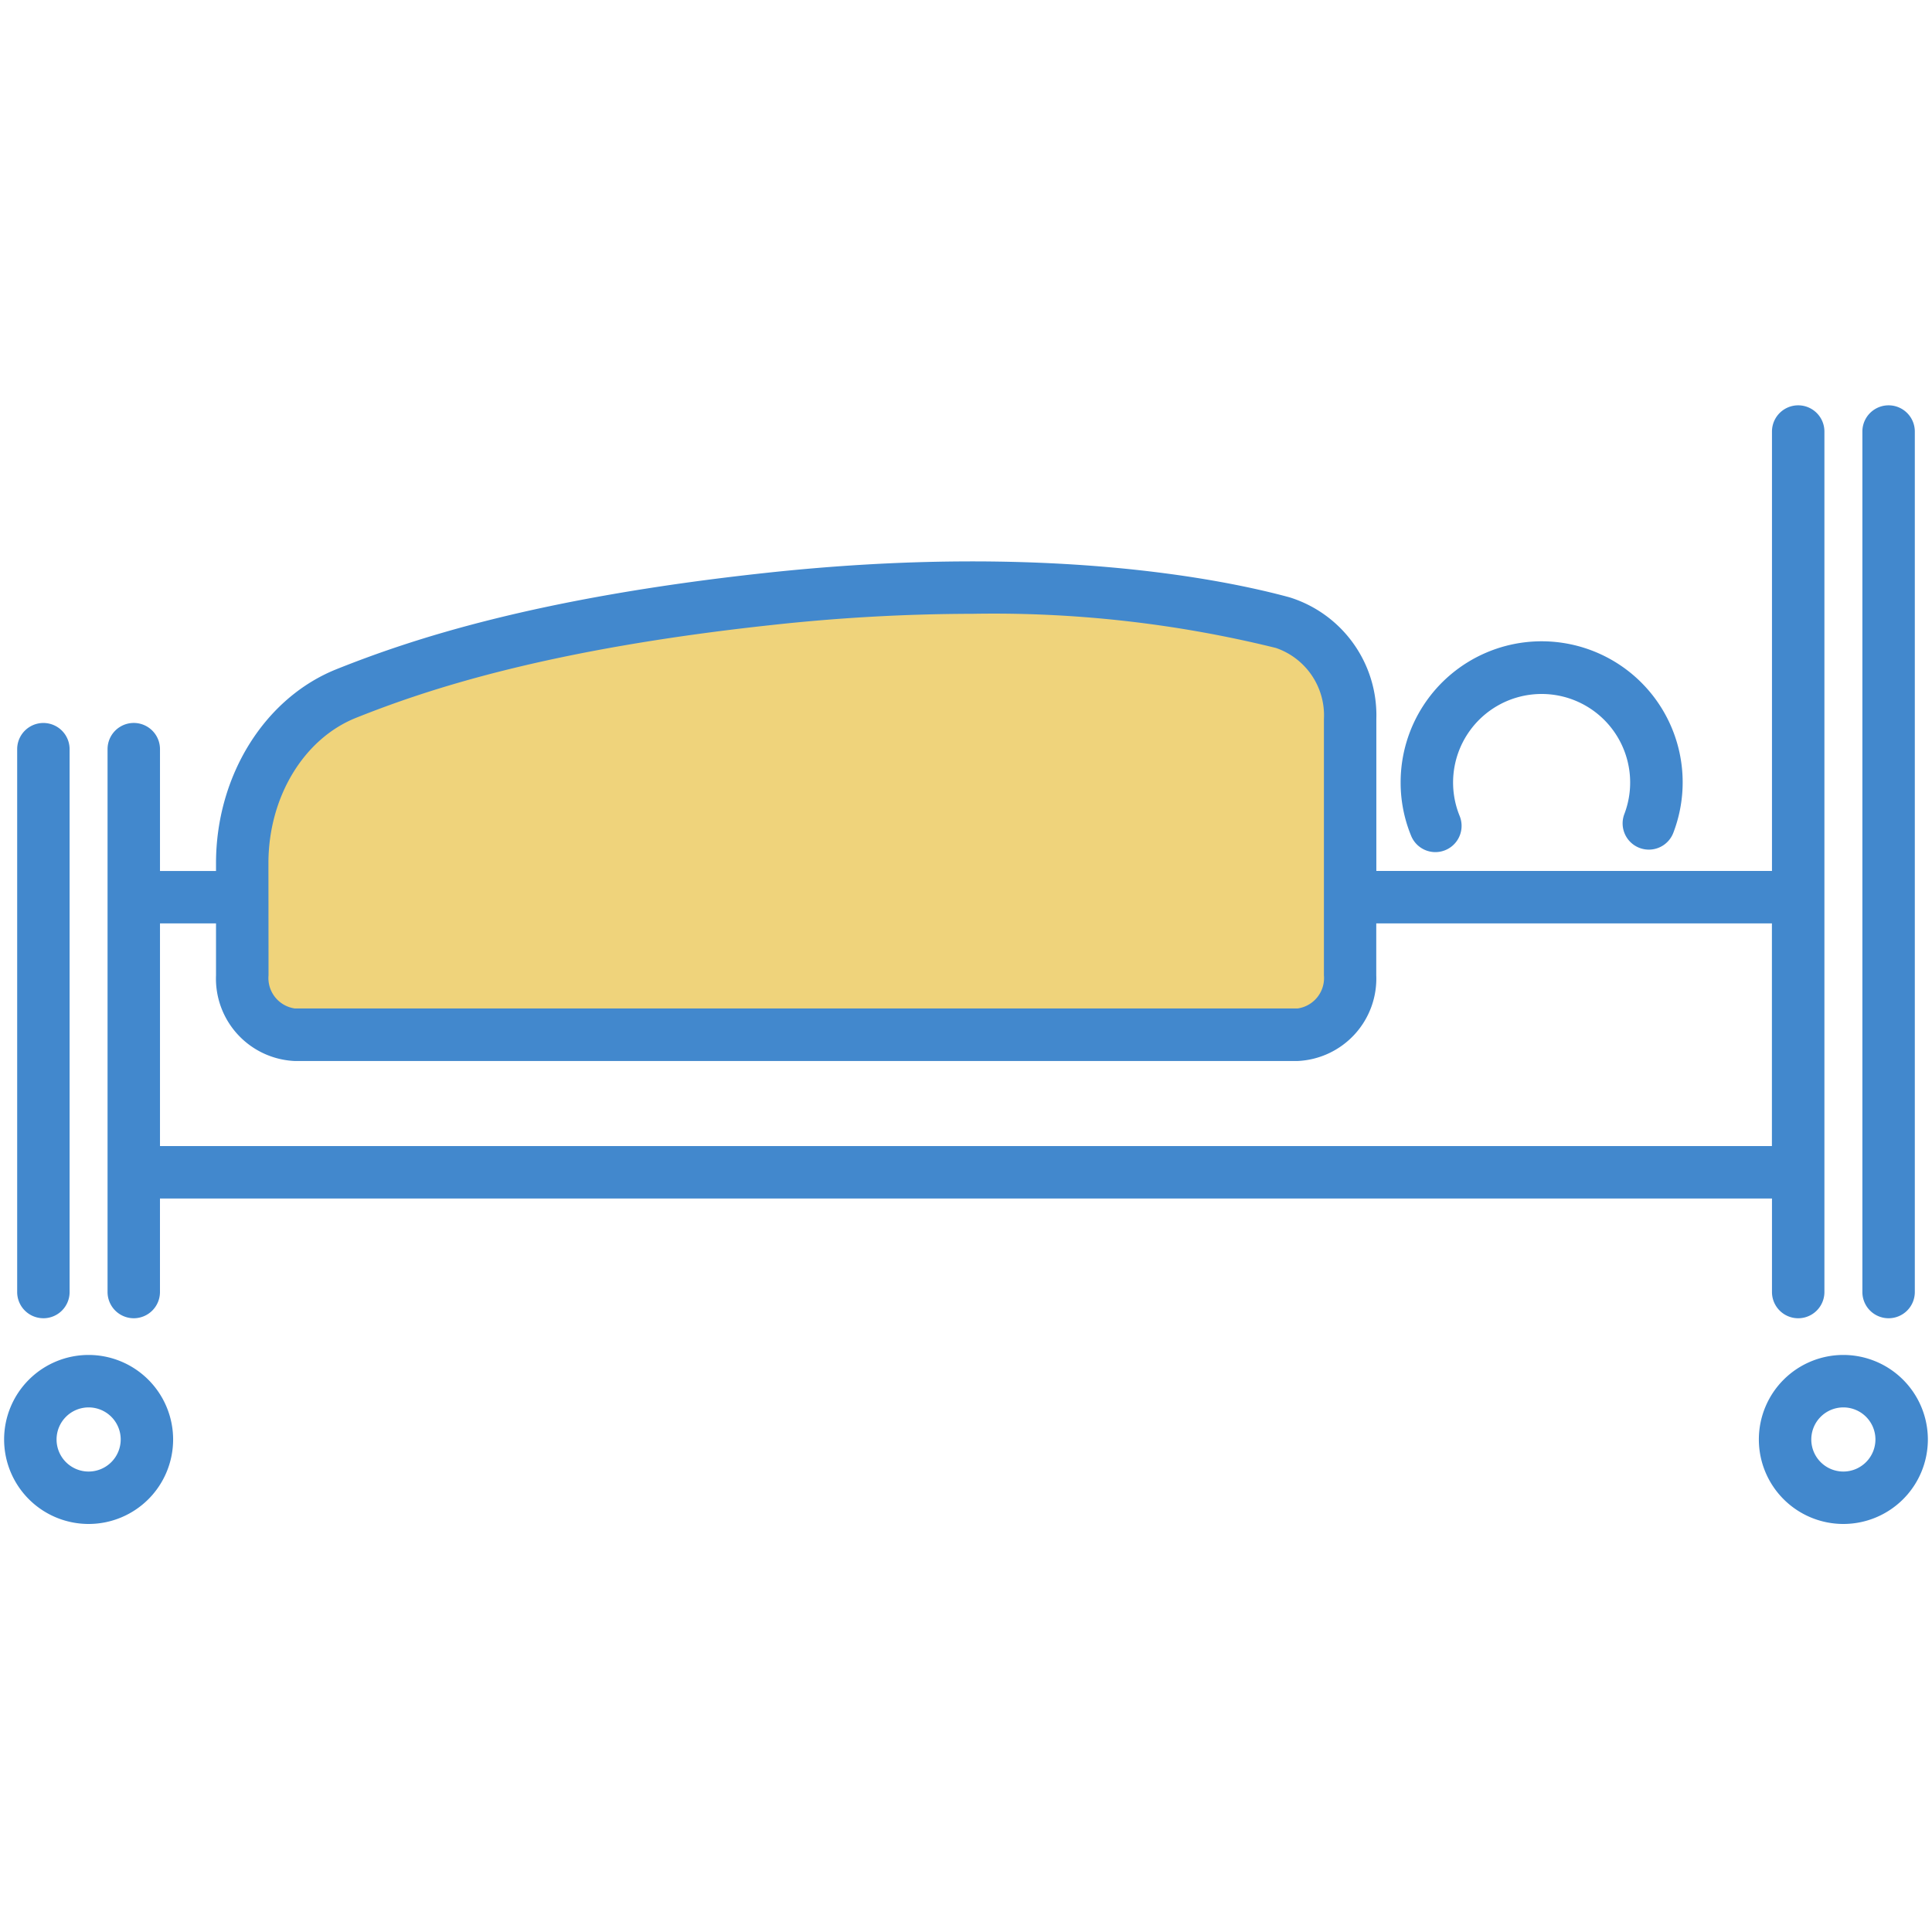 <svg xmlns="http://www.w3.org/2000/svg" xmlns:xlink="http://www.w3.org/1999/xlink" width="115" height="115" viewBox="0 0 115 115">
  <defs>
    <clipPath id="clip-path">
      <rect id="長方形_27007" data-name="長方形 27007" width="115" height="115" transform="translate(-16400 6201)" fill="none" stroke="#707070" stroke-width="1"/>
    </clipPath>
    <clipPath id="clip-path-2">
      <rect id="長方形_27006" data-name="長方形 27006" width="115" height="67.072" fill="none"/>
    </clipPath>
  </defs>
  <g id="マスクグループ_19215" data-name="マスクグループ 19215" transform="translate(16400 -6201)" clip-path="url(#clip-path)">
    <g id="グループ_63924" data-name="グループ 63924" transform="translate(-16400 6224.884)">
      <g id="グループ_63923" data-name="グループ 63923" transform="translate(0)">
        <path id="パス_2780" data-name="パス 2780" d="M4,2.833,14.667-1,34.833-3.833H50.167L61-1.667c2.167.333,4,3.458,4,5.667V19a4,4,0,0,1-4,4H4a4,4,0,0,1-4-4V9.333C0,7.124,1.791,2.833,4,2.833Z" transform="translate(15 15)" fill="#efd37b"/>
        <g id="グループ_63922" data-name="グループ 63922" clip-path="url(#clip-path-2)">
          <path id="パス_2781" data-name="パス 2781" d="M48.1,23.355a5.03,5.03,0,1,0,5.031,5.029A5.036,5.036,0,0,0,48.1,23.355m0,6.94a1.909,1.909,0,1,1,1.91-1.911,1.912,1.912,0,0,1-1.91,1.911" transform="translate(61.623 33.413)" fill="#4288cd"/>
          <path id="パス_2782" data-name="パス 2782" d="M48.1,23.355a5.03,5.03,0,1,0,5.031,5.029A5.036,5.036,0,0,0,48.1,23.355Zm0,6.94a1.909,1.909,0,1,1,1.91-1.911A1.912,1.912,0,0,1,48.1,30.295Z" transform="translate(61.623 33.413)" fill="none"/>
          <path id="パス_2783" data-name="パス 2783" d="M5.131,23.355a5.03,5.03,0,1,0,5.031,5.029,5.036,5.036,0,0,0-5.031-5.029m0,6.94a1.909,1.909,0,1,1,1.911-1.911,1.912,1.912,0,0,1-1.911,1.911" transform="translate(0.143 33.413)" fill="#4288cd"/>
          <path id="パス_2784" data-name="パス 2784" d="M5.131,23.355a5.03,5.03,0,1,0,5.031,5.029A5.036,5.036,0,0,0,5.131,23.355Zm0,6.94a1.909,1.909,0,1,1,1.911-1.911A1.912,1.912,0,0,1,5.131,30.295Z" transform="translate(0.143 33.413)" fill="none"/>
          <path id="パス_2785" data-name="パス 2785" d="M47.167,54.44a1.559,1.559,0,0,0,1.561-1.56V1.66a1.56,1.56,0,0,0-3.121,0V52.88a1.559,1.559,0,0,0,1.56,1.56" transform="translate(65.249 0.143)" fill="#4288cd"/>
          <path id="パス_2786" data-name="パス 2786" d="M47.167,54.44a1.559,1.559,0,0,0,1.561-1.56V1.66a1.56,1.56,0,0,0-3.121,0V52.88A1.559,1.559,0,0,0,47.167,54.44Z" transform="translate(65.249 0.143)" fill="none"/>
          <path id="パス_2787" data-name="パス 2787" d="M1.981,43.311a1.559,1.559,0,0,0,1.56-1.56V9.439a1.56,1.56,0,0,0-3.121,0V41.75a1.559,1.559,0,0,0,1.56,1.56" transform="translate(0.602 11.272)" fill="#4288cd"/>
          <path id="パス_2788" data-name="パス 2788" d="M1.981,43.311a1.559,1.559,0,0,0,1.56-1.56V9.439a1.56,1.56,0,0,0-3.121,0V41.75A1.559,1.559,0,0,0,1.981,43.311Z" transform="translate(0.602 11.272)" fill="none"/>
          <path id="パス_2789" data-name="パス 2789" d="M4.194,54.44a1.561,1.561,0,0,0,1.56-1.56V47.313h95.953V52.88a1.56,1.56,0,0,0,3.121,0V1.66a1.56,1.56,0,0,0-3.121,0V27.815H78.157v-9.04A7.354,7.354,0,0,0,73,11.531C69.2,10.494,58.542,8.269,41.846,10.071,28.078,11.556,20.66,14.05,16.277,15.8c-4.3,1.714-7.187,6.359-7.187,11.555v.462H5.755V20.566a1.56,1.56,0,1,0-3.121,0V52.88a1.562,1.562,0,0,0,1.56,1.56m8.016-27.087c0-3.933,2.1-7.411,5.224-8.656,4.212-1.68,11.359-4.079,24.747-5.522a111.245,111.245,0,0,1,11.942-.666,70.045,70.045,0,0,1,18.06,2.034,4.24,4.24,0,0,1,2.854,4.232V34.027A1.83,1.83,0,0,1,73.476,36h-59.7a1.83,1.83,0,0,1-1.56-1.976ZM9.09,30.936v3.092a4.909,4.909,0,0,0,4.681,5.1h59.7a4.909,4.909,0,0,0,4.681-5.1V30.936h23.551V44.192H5.755V30.936Z" transform="translate(3.768 0.143)" fill="#4288cd"/>
          <path id="パス_2790" data-name="パス 2790" d="M4.194,54.44a1.561,1.561,0,0,0,1.56-1.56V47.313h95.953V52.88a1.56,1.56,0,0,0,3.121,0V1.66a1.56,1.56,0,0,0-3.121,0V27.815H78.157v-9.04A7.354,7.354,0,0,0,73,11.531C69.2,10.494,58.542,8.269,41.846,10.071,28.078,11.556,20.66,14.05,16.277,15.8c-4.3,1.714-7.187,6.359-7.187,11.555v.462H5.755V20.566a1.56,1.56,0,1,0-3.121,0V52.88A1.562,1.562,0,0,0,4.194,54.44Zm8.016-27.087c0-3.933,2.1-7.411,5.224-8.656,4.212-1.68,11.359-4.079,24.747-5.522a111.245,111.245,0,0,1,11.942-.666,70.045,70.045,0,0,1,18.06,2.034,4.24,4.24,0,0,1,2.854,4.232V34.027A1.83,1.83,0,0,1,73.476,36h-59.7a1.83,1.83,0,0,1-1.56-1.976ZM9.09,30.936v3.092a4.909,4.909,0,0,0,4.681,5.1h59.7a4.909,4.909,0,0,0,4.681-5.1V30.936h23.551V44.192H5.755V30.936Z" transform="translate(3.768 0.143)" fill="none"/>
          <path id="パス_2791" data-name="パス 2791" d="M36.368,18.425a1.562,1.562,0,0,0,1.444-2.154,5.27,5.27,0,1,1,9.813-.134,1.561,1.561,0,1,0,2.919,1.106A8.394,8.394,0,1,0,34.3,14.273a8.322,8.322,0,0,0,.625,3.182,1.559,1.559,0,0,0,1.444.97" transform="translate(49.071 8.412)" fill="#4288cd"/>
          <path id="パス_2792" data-name="パス 2792" d="M36.368,18.425a1.562,1.562,0,0,0,1.444-2.154,5.27,5.27,0,1,1,9.813-.134,1.561,1.561,0,1,0,2.919,1.106A8.394,8.394,0,1,0,34.3,14.273a8.322,8.322,0,0,0,.625,3.182A1.559,1.559,0,0,0,36.368,18.425Z" transform="translate(49.071 8.412)" fill="none"/>
        </g>
      </g>
    </g>
  </g>
</svg>
